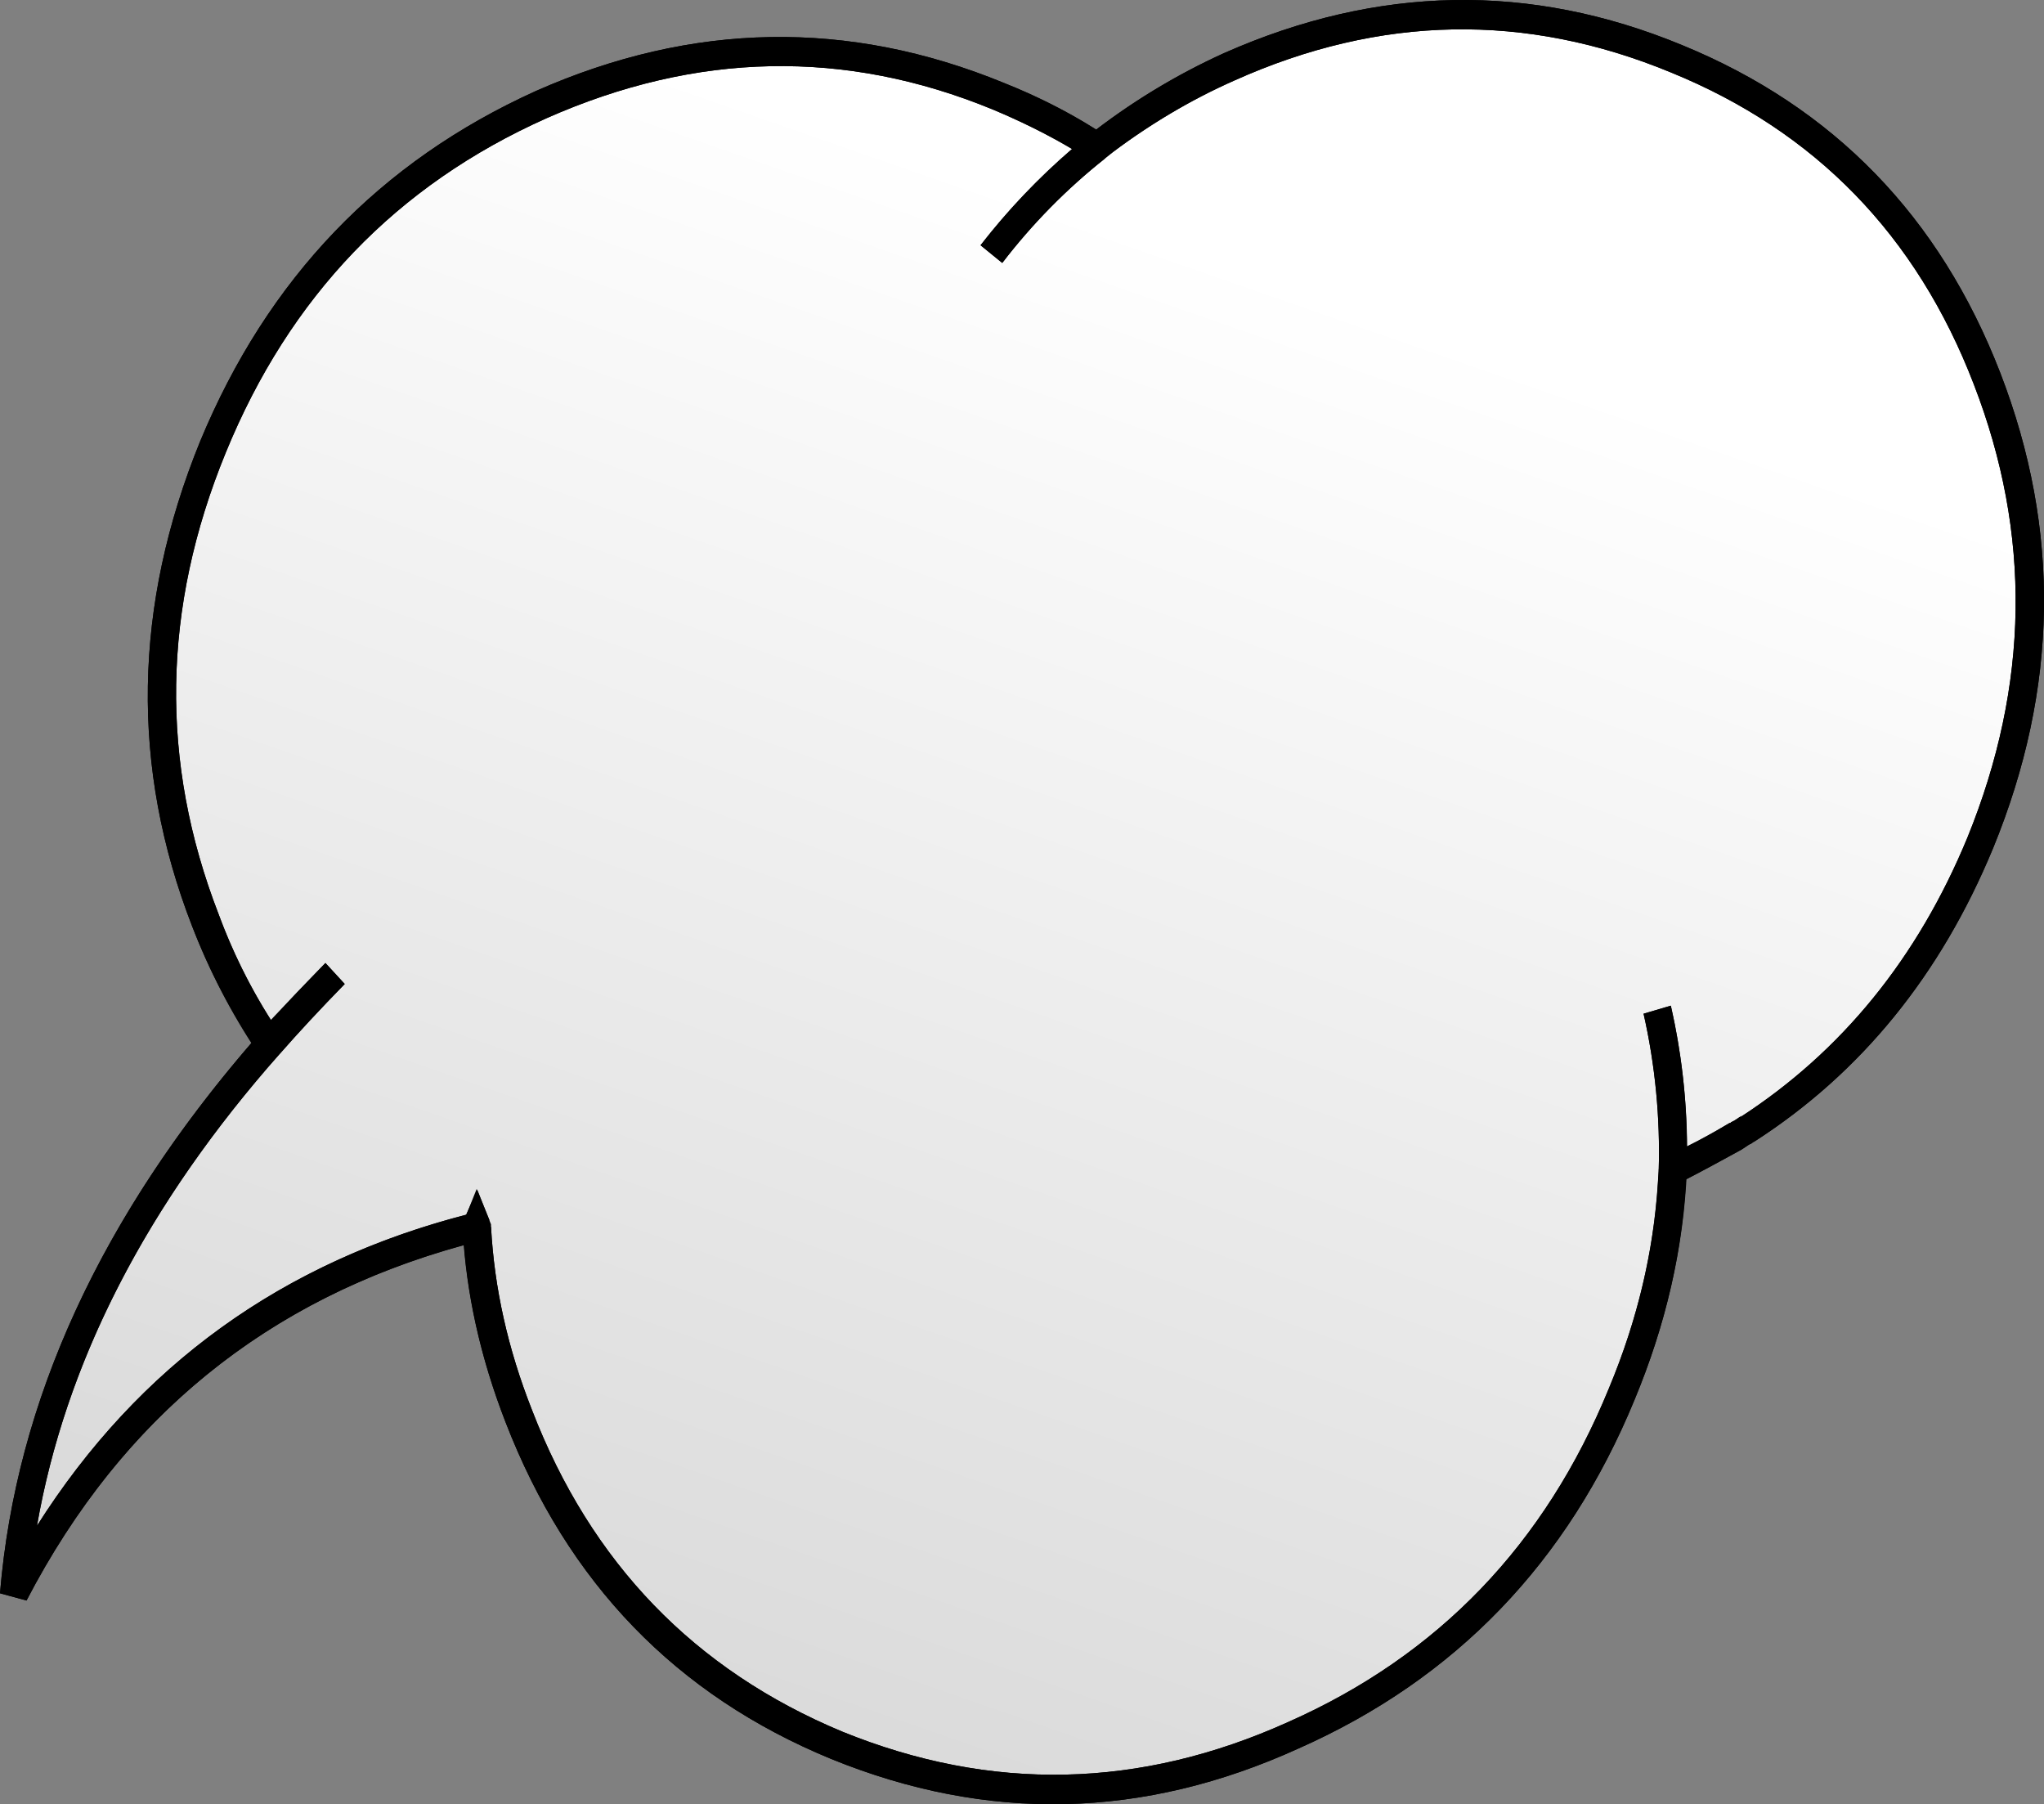 <?xml version="1.0" encoding="iso-8859-1"?>
<!-- Generator: Adobe Illustrator 20.1.0, SVG Export Plug-In . SVG Version: 6.00 Build 0)  -->
<svg version="1.0" id="Layer_1" xmlns="http://www.w3.org/2000/svg" xmlns:xlink="http://www.w3.org/1999/xlink" x="0px" y="0px"
	 viewBox="0 0 974.74 860.22" enable-background="new 0 0 974.74 860.22" xml:space="preserve">
<rect x="0" y="0" width="974.74" height="860.22" fill="#808080" stroke="none"/>
<title>comicsmoke_0003</title>
<linearGradient id="SVGID_1_" gradientUnits="userSpaceOnUse" x1="1469.632" y1="627.86" x2="1403.612" y2="817.26" gradientTransform="matrix(7.67 0 0 7.67 -10685.21 -4691.61)">
	<stop  offset="0" style="stop-color:#FFFFFF"/>
	<stop  offset="1" style="stop-color:#B2B2B2"/>
</linearGradient>
<path fill="url(#SVGID_1_)" d="M944.34,401.69c30.407-74.093,31.557-147.807,3.45-221.14C919.43,107.477,869.99,56.627,799.47,28
	C728.697-1.113,657.667,0.17,586.38,31.85c-22.668,10.178-44.028,23.047-63.62,38.33C509.987,61.747,494.4,53.57,476,45.65
	c-72.053-29.387-144.743-27.983-218.07,4.21c-72.82,32.96-124.943,87.383-156.37,163.27c-31.173,76.393-32.45,151.64-3.83,225.74
	c8.94,22.74,19.16,42.407,30.66,59C55.317,581.177,14.693,668.553,6.52,760c48.033-91.727,121.367-150.11,220-175.15
	c0.158,0.213,0.459,0.257,0.672,0.098c0.037-0.028,0.071-0.061,0.098-0.098v0.38c2.141,30.842,8.858,61.194,19.93,90.06
	c29.113,74.633,79.707,126.897,151.78,156.79c72.56,29.64,145.25,27.973,218.07-5c73.073-32.447,125.197-86.613,156.37-162.5
	c14.567-35.007,22.617-70.52,24.15-106.54c11.24-5.62,21.333-11.113,30.28-16.48l5.37-3.07
	C883.287,506.31,920.32,460.71,944.34,401.69z"/>
<path d="M950.47,404.37c31.173-76.14,32.323-151.64,3.45-226.5C925.047,103.29,874.457,51.167,802.15,21.5
	C729.843-8.393,657.027-7.117,583.7,25.33c-21.615,9.812-42.057,22.026-60.94,36.41c-13.977-8.746-28.729-16.188-44.07-22.23
	c-74.1-30.4-148.453-29.12-223.06,3.84c-74.607,33.727-128.007,89.427-160.2,167.1c-31.94,78.433-33.217,155.467-3.83,231.1
	c7.514,19.458,17.032,38.082,28.4,55.57C47.54,581.12,7.54,668.63,0,759.65l12.65,3.45c45.4-87.333,114.897-143.8,208.49-169.4
	c2.28,27.867,8.923,55.973,19.93,84.32c29.633,76.653,81.37,130.18,155.21,160.58c74.607,30.407,148.957,28.74,223.05-5
	c74.86-33.213,128.26-88.657,160.2-166.33c14.507-34.907,22.683-69.907,24.53-105c5.673-2.88,14.487-7.607,26.44-14.18l3.45-2.3
	l1.53-0.77l0.38-0.38l0.77-0.38c50.847-32.707,88.79-79.337,113.83-139.89 M941.26,183.23c27.593,71.287,26.57,143.34-3.07,216.16
	c-23.76,57.487-59.913,101.943-108.46,133.37l0.77-0.77l-3.45,2.3l-1.53,0.77l-0.38,0.38h-0.38
	c-6.847,4.107-13.617,7.81-20.31,11.11c-0.071-22.571-2.643-45.065-7.67-67.07l-13,3.83c5.549,24.513,7.975,49.629,7.22,74.75
	l-0.38,5.37c-2,33.173-9.793,66.007-23.38,98.5C736.86,736.277,685.9,789.3,614.36,821c-70.773,31.94-141.677,33.473-212.71,4.6
	c-70.52-29.38-119.833-80.48-147.94-153.3c-11.5-29.127-18.017-58.253-19.55-87.38v-1.15l-6.52-16.48l-5.37,11.88
	c-88.18,22.827-156.393,72.257-204.64,148.29C30.877,651.653,67.54,578.833,127.62,509l5.75-6.52c8.94-10.22,19.273-21.333,31-33.34
	l-9.2-10c-9.333,9.533-18.02,18.603-26.06,27.21c-10.031-15.957-18.379-32.911-24.91-50.59c-28.107-72.56-26.957-145.893,3.45-220
	c30.433-74.32,81.42-127.447,152.96-159.38c71.54-31.687,142.443-33.093,212.71-4.22c13.056,5.397,25.731,11.672,37.94,18.78
	c-16.053,13.846-30.688,29.255-43.69,46l10.35,8.43c14.238-18.574,30.724-35.312,49.08-49.83l3.83-3.07
	c17.92-13.549,37.337-24.994,57.87-34.11c69.48-31.167,138.843-32.443,208.09-3.83c68.98,28.107,117.14,77.673,144.48,148.7
	L941.26,183.23z"/>
<path d="M941.27,183.23c27.593,71.287,26.57,143.34-3.07,216.16c-23.76,57.487-59.913,101.943-108.46,133.37l0.77-0.77l-3.45,2.3
	l-1.53,0.77l-0.38,0.38h-0.38c-10.22,6.133-20.183,11.5-29.89,16.1l5.37,12.65c4.78-2.26,14.873-7.627,30.28-16.1l3.45-2.3
	l1.53-0.77l0.38-0.38l0.77-0.38c50.847-32.707,88.79-79.337,113.83-139.89c31.173-76.14,32.323-151.64,3.45-226.5
	C925.053,103.29,874.457,51.167,802.15,21.5C729.843-8.393,657.027-7.117,583.7,25.33c-23.108,10.49-44.857,23.747-64.77,39.48
	l7.67,10.73c20.44-15.587,41.137-27.98,62.09-37.18c69.487-31.167,138.853-32.443,208.1-3.83
	C865.77,62.637,913.93,112.203,941.27,183.23z"/>
<path d="M104.24,435.8c-28.107-72.56-26.957-145.893,3.45-220c30.407-74.347,81.38-127.487,152.92-159.42
	c71.54-31.687,142.443-33.093,212.71-4.22c17.627,7.407,32.83,15.327,45.61,23.76l7.67-11.5c-13.54-9.2-29.51-17.503-47.91-24.91
	c-74.1-30.4-148.453-29.12-223.06,3.84c-74.607,33.727-128.007,89.427-160.2,167.1c-31.94,78.433-33.217,155.467-3.83,231.1
	c8.189,21.285,18.721,41.593,31.4,60.55l11.11-8.43C121.789,475.695,111.755,456.256,104.24,435.8z"/>
<path d="M796.79,479.49l-13,3.83c5.545,24.51,7.968,49.622,7.21,74.74h13.41C805.208,531.653,802.647,505.252,796.79,479.49z"/>
<path d="M767.27,661.92C736.87,736.273,685.9,789.3,614.36,821c-70.773,31.94-141.677,33.473-212.71,4.6
	c-70.52-29.38-119.833-80.48-147.94-153.3c-11.5-29.127-18.017-58.253-19.55-87.38L220.75,586c1.533,30.407,8.303,61.073,20.31,92
	c29.64,76.667,81.38,130.2,155.22,160.6c74.607,30.407,148.957,28.74,223.05-5c74.86-33.213,128.26-88.657,160.2-166.33
	c15.073-36.28,23.377-72.69,24.91-109.23L791,557.67C789.493,592.93,781.583,627.68,767.27,661.92z"/>
<path d="M527,75.54l-8-10.73c-19.117,15.285-36.357,32.78-51.36,52.12l10.35,8.43C492.207,106.794,508.669,90.06,527,75.54z"/>
<path d="M233.4,587.18h-8l-1.53,4.22l6.13,2.68c0.513-0.253,1.663-2.553,3.45-6.9 M225.45,587.18l1.15-2.3l-5.75,2.68L225.45,587.18
	 M233.45,581.81l-6.13-14.95l-6.13,15.33l8-3.83l-2.68,6.52L233.45,581.81z"/>
<path d="M229.19,578.37l-5.37,13l0.77,0.38l5.37-13L229.19,578.37z"/>
<path d="M133.37,502.49l-10-9.2C48.79,578.37,7.667,667.157,0,759.65l12.65,3.45C59.15,673.7,130.933,616.593,228,591.78
	l-2.68-13.41C135.6,600.917,66.37,650.613,17.63,727.46C31.297,649.273,69.877,574.283,133.37,502.49z"/>
<path d="M123.41,493.29l10,9.2c8.94-10.22,19.273-21.333,31-33.34l-9.2-10C143.463,471.177,132.863,482.557,123.41,493.29z"/>
</svg>
